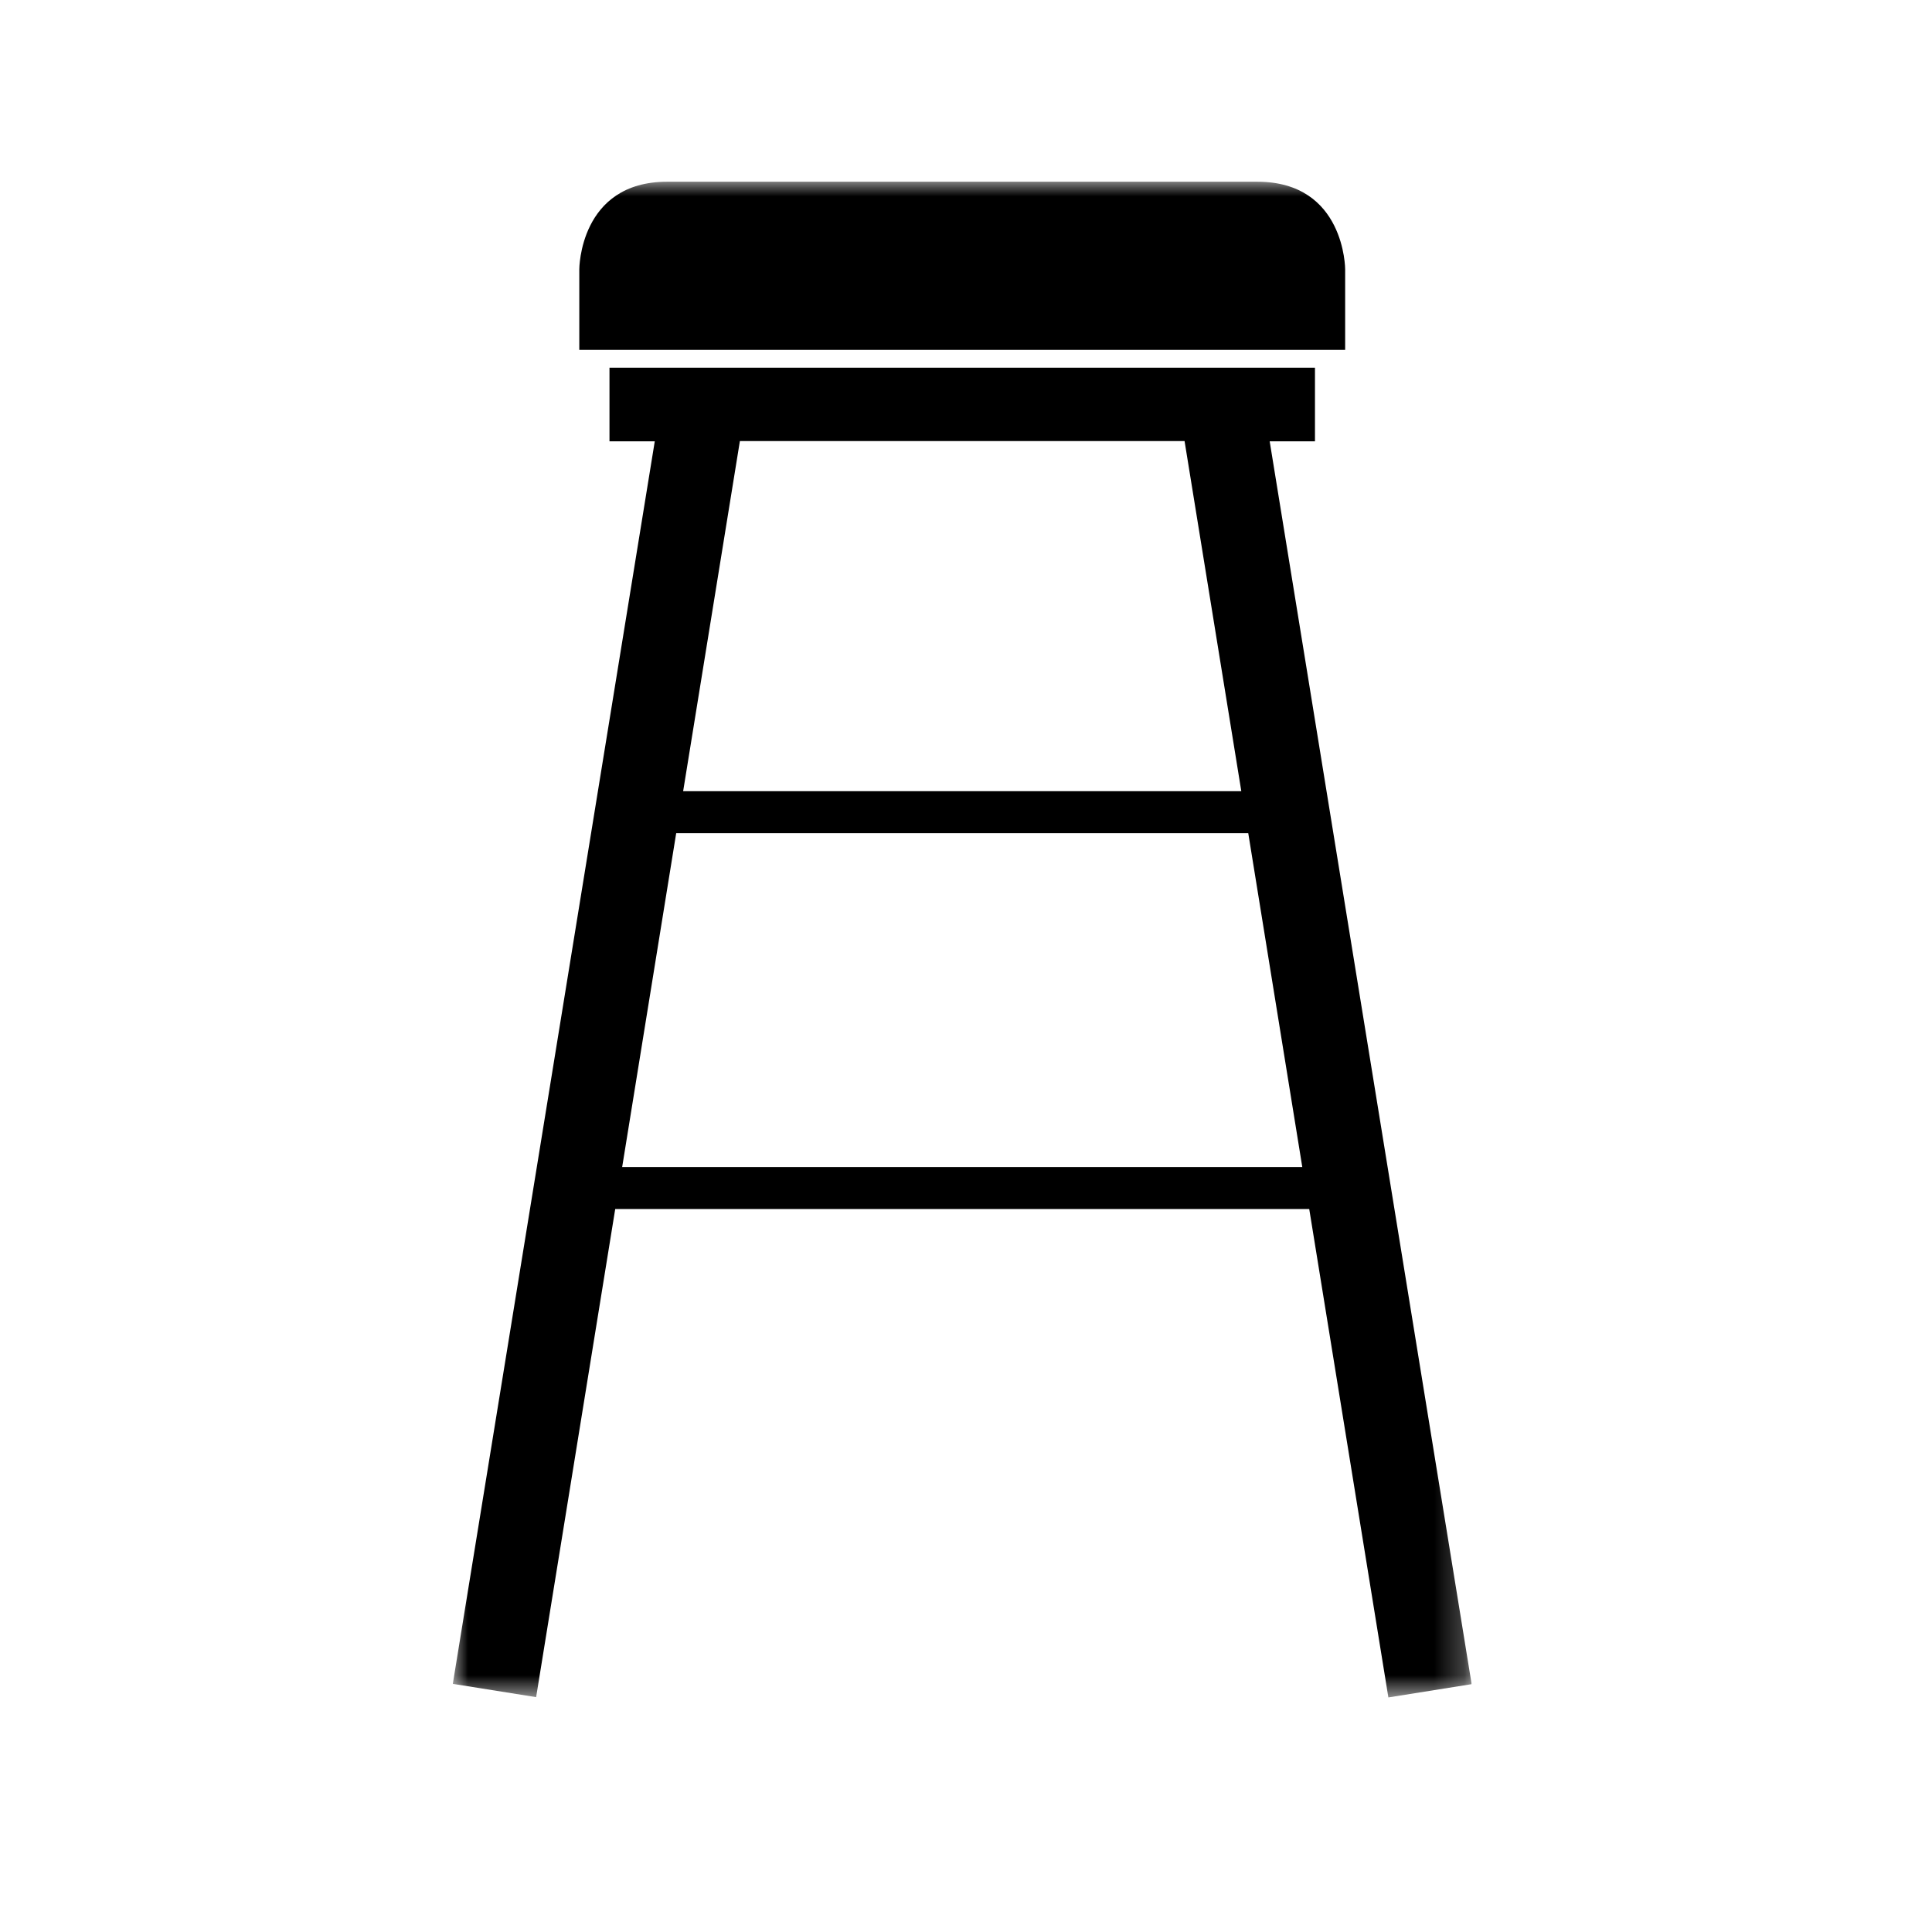 <?xml version="1.0" encoding="UTF-8"?> <svg xmlns="http://www.w3.org/2000/svg" width="64" height="64" viewBox="0 0 64 64" fill="none"><g clip-path="url(#clip0_343_2013)"><mask id="mask0_343_2013" style="mask-type:luminance" maskUnits="userSpaceOnUse" x="15" y="6" width="34" height="51"><path d="M48.75 6H15V56.25H48.75V6Z" fill="white"></path></mask><g mask="url(#mask0_343_2013)"><path d="M33.15 11.59H44.56V8.92C44.56 8.92 44.56 6.02 41.65 6.02H22.1C19.19 6.02 19.19 8.92 19.19 8.92V11.59H33.15Z" fill="black"></path><path d="M20.61 38.66L22.4 27.6H41.35L43.14 38.66H20.61ZM39.24 14.61L41.12 26.21H22.63L24.51 14.61H39.24ZM45.99 56.23L48.75 55.79L42.06 14.62H43.56V12.18H20.19V14.62H21.69L15 55.78L17.76 56.22L20.38 40.05H43.37L45.99 56.22V56.23Z" fill="black"></path></g></g><defs><clipPath id="clip0_343_2013"><rect width="33.75" height="50.7" fill="white" transform="translate(15 6)"></rect></clipPath></defs></svg> 